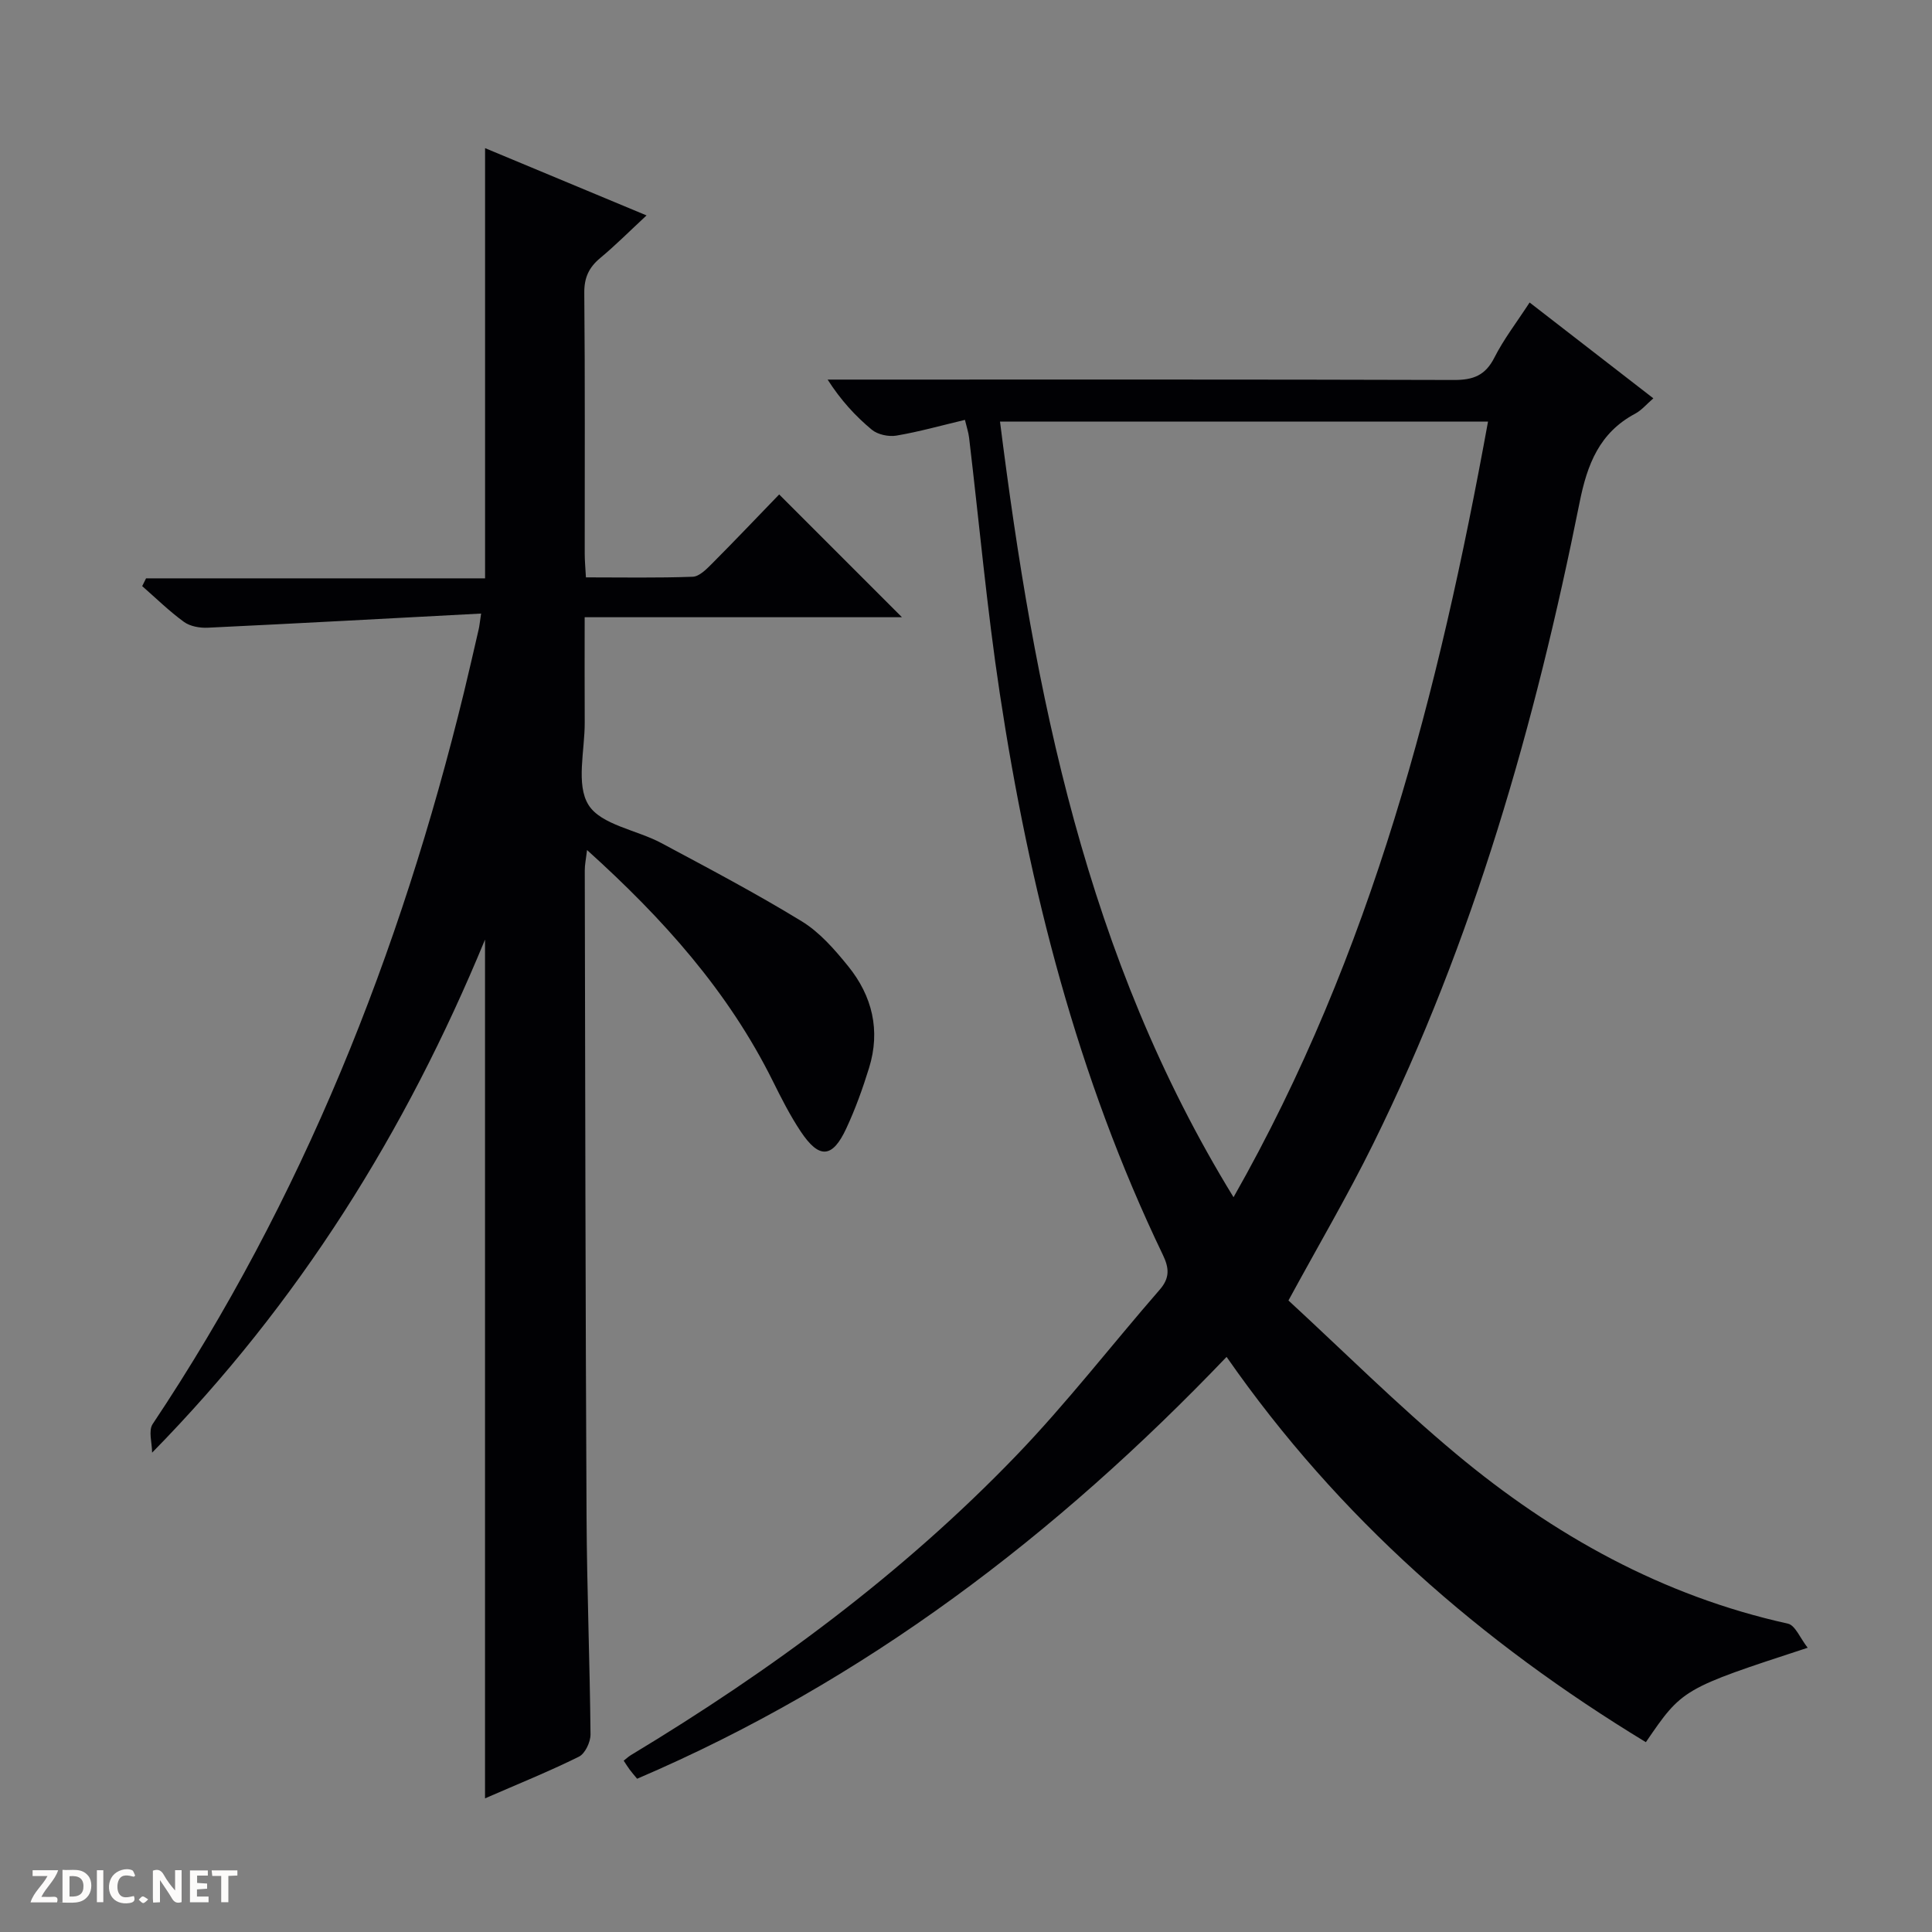 <svg enable-background="new 0 0 400 400" viewBox="0 0 400 400" xmlns="http://www.w3.org/2000/svg"><rect x="0" y="0" width="400" height="400" fill="#808080" stroke="none"/><g fill="#fcfbfa"><path d="m37.59 393.81c-.92.31-1.52.05-2-.78-.7-1.2-1.52-2.34-2.47-3.78v4.59c-.55.03-.95.05-1.41.07-.03-.37-.06-.64-.06-.91 0-1.91 0-3.81 0-5.7 1.13-.41 1.77-.03 2.29.91.62 1.11 1.38 2.14 2.31 3.19v-4.2h1.35v6.61z"/><path d="m12.94 393.88v-6.75c1.9.19 3.93-.54 5.37 1.29.8 1.01.78 2.88.03 3.97-1.37 1.97-3.4 1.51-6.4 1.49m2.45-1.22c2.04.12 2.92-.58 2.89-2.21-.03-1.51-.98-2.19-2.89-2z"/><path d="m11.81 393.87h-5.49c.68-2.18 2.47-3.48 3.51-5.45h-3.08v-1.21h5.29c-.71 2.13-2.44 3.48-3.47 5.51.86 0 1.63.04 2.39-.01.79-.05 1.14.21.85 1.16"/><path d="m39.33 393.86v-6.61h3.7v1.07h-2.22v1.52c.68.04 1.34.09 2.07.13v1.07c-.72.05-1.38.09-2.1.14v1.48h2.4v1.19h-3.85z"/><path d="m27.71 388.56c-1.15-.3-2.46-.61-3.1.64-.37.73-.41 1.93-.06 2.67.63 1.35 1.99.93 3.17.68.35.94-.01 1.32-.93 1.46-1.62.25-3.05-.27-3.76-1.48-.73-1.24-.6-3.03.31-4.17.88-1.11 2.71-1.7 4-1.16.32.13.44.74.65 1.12-.1.08-.19.16-.28.24"/><path d="m49.15 387.24v1.07c-.59.02-1.17.05-1.87.08v5.44h-1.48v-5.44h-1.85c-.05-.4-.08-.73-.13-1.15z"/><path d="m20.06 387.21h1.33v6.62h-1.33z"/><path d="m30.68 393.25c-.39.38-.8.79-1.05.76-.32-.05-.6-.45-.9-.7.26-.24.51-.64.8-.67.29-.04.62.3 1.15.61"/></g><path d="m266.76 269.25c11.24 10.35 22.55 21.63 34.76 31.81 20.16 16.81 42.69 29.36 68.65 35.1 1.52.34 2.53 3 4.09 4.99-25.93 8.48-25.93 8.48-33.5 19.55-34.07-20.7-63.56-46.35-86.81-79.77-35.26 36.88-74.9 67.16-122.04 87.34-.58-.7-1.09-1.28-1.55-1.9-.4-.53-.74-1.11-1.23-1.84.5-.39.95-.82 1.47-1.14 29.06-17.52 56.24-37.55 79.81-62.04 10.48-10.89 19.77-22.93 29.71-34.35 2.1-2.41 1.95-4.46.65-7.17-17.73-36.87-27.69-76.06-33.78-116.29-2.66-17.56-4.25-35.28-6.35-52.92-.13-1.1-.5-2.18-.86-3.69-4.92 1.17-9.52 2.47-14.2 3.26-1.61.27-3.86-.21-5.09-1.23-3.39-2.82-6.41-6.1-9.14-10.37h5.72c41.33 0 82.66-.05 124 .08 3.95.01 6.46-.95 8.32-4.62 1.94-3.83 4.61-7.29 7.3-11.42 8.46 6.55 16.81 13.02 25.62 19.84-1.39 1.19-2.43 2.47-3.77 3.18-7.4 3.95-9.92 10.47-11.5 18.37-9.19 45.87-21.94 90.67-42.74 132.81-5.21 10.57-11.19 20.74-17.54 32.42zm-59.72-181.97c7.09 56.18 17.8 110.85 48.35 160.59 28.72-50.55 42.53-104.79 52.69-160.59-33.86 0-67.24 0-101.04 0z" fill="#010104"/><path d="m100.42 372.33c0-59.36 0-118.09 0-177.8-16.45 39.88-38.57 75.3-68.93 106.23 0-2-.81-4.54.12-5.93 31.01-46.47 51.27-97.47 64.45-151.5 1.06-4.36 2.05-8.73 3.06-13.1.14-.6.19-1.22.49-3.2-19.17 1.01-37.87 2.04-56.58 2.93-1.65.08-3.66-.27-4.94-1.2-3.06-2.22-5.79-4.91-8.65-7.41.27-.54.54-1.07.8-1.61h70.19c0-30.02 0-59.25 0-89.07 10.93 4.55 21.76 9.06 33.43 13.93-3.42 3.17-6.38 6.15-9.59 8.82-2.35 1.96-3.33 4.06-3.3 7.23.17 17.99.08 35.99.09 53.98 0 1.46.14 2.92.25 4.91 7.53 0 14.83.14 22.11-.13 1.36-.05 2.84-1.56 3.97-2.69 4.79-4.81 9.47-9.74 13.93-14.35 8.81 8.81 17.01 17.01 25.42 25.42-21.59 0-43.28 0-65.69 0 0 7.57-.03 14.67.01 21.76.03 5.82-1.86 12.9.79 17.11 2.6 4.13 9.94 5.15 15.02 7.86 9.8 5.24 19.64 10.43 29.11 16.22 3.73 2.28 6.83 5.85 9.63 9.31 4.99 6.16 6.72 13.31 4.32 21.05-1.32 4.27-2.84 8.51-4.73 12.56-2.87 6.17-5.61 6.33-9.43.59-2.2-3.31-4.02-6.9-5.79-10.47-9.19-18.5-22.62-33.54-38.44-47.79-.22 1.88-.48 3.06-.47 4.24.09 44.65.14 89.3.37 133.95.08 14.97.68 29.94.82 44.91.01 1.58-1.12 3.98-2.4 4.61-6.22 3.08-12.67 5.68-19.44 8.63z" fill="#010104"/></svg>